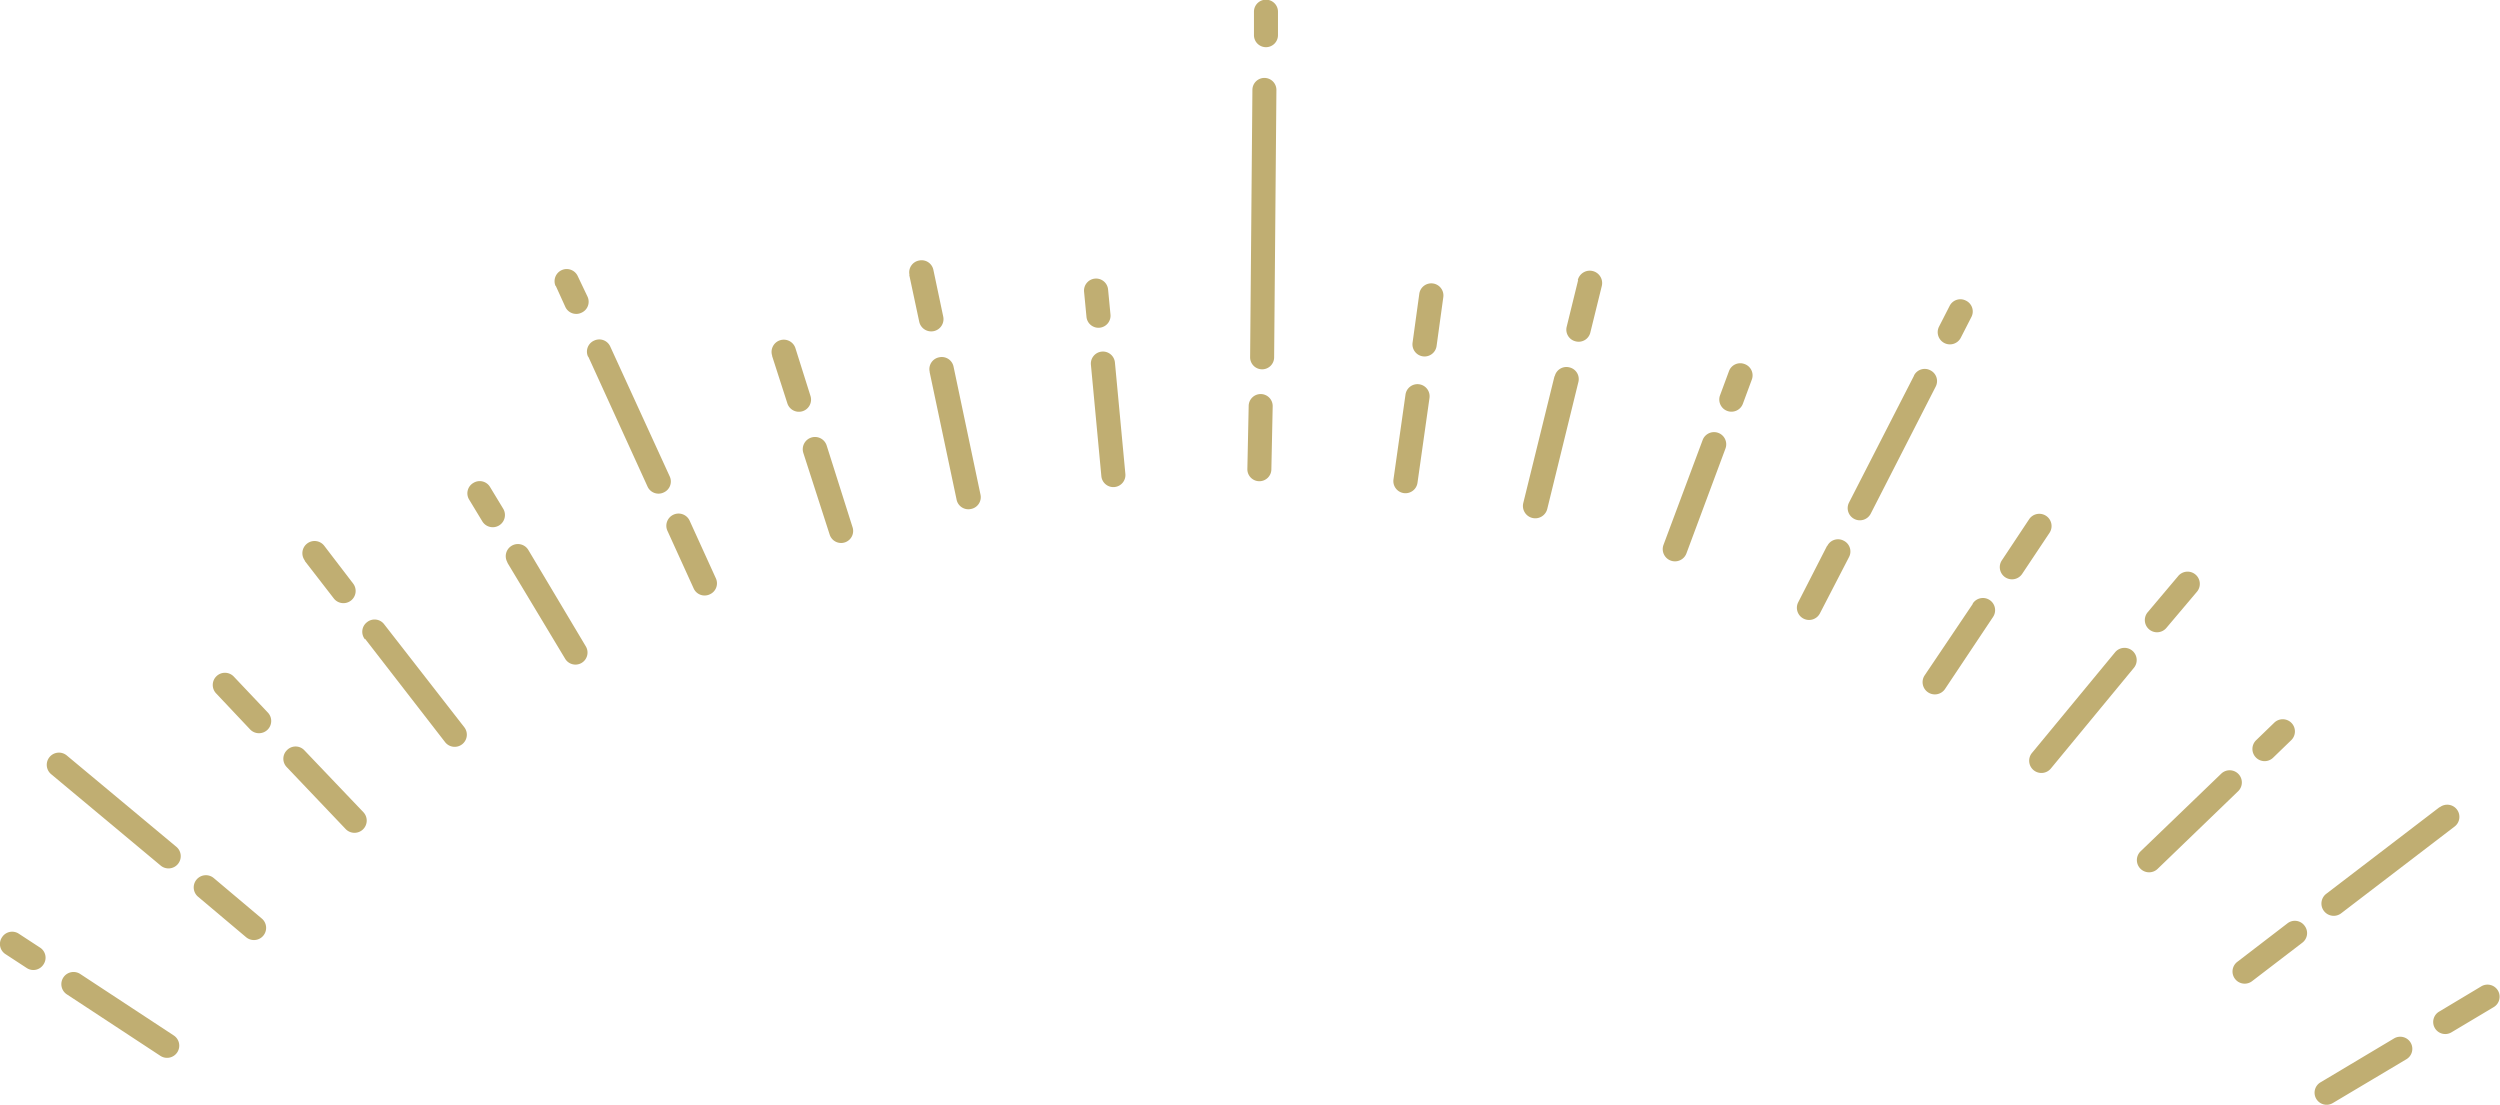 <svg xmlns="http://www.w3.org/2000/svg" width="208.22" height="92.03" viewBox="0 0 208.22 92.03"><defs><style>.cls-1{fill:#c0ae72;}</style></defs><g id="レイヤー_2" data-name="レイヤー 2"><g id="文字"><path class="cls-1" d="M5.57,82.82l7.79,5.12a1,1,0,1,0,1.11-1.7L6.68,81.12a1,1,0,0,0-1.11,1.7"/><path class="cls-1" d="M.46,79.47l1.76,1.15a1,1,0,0,0,1.4-.29,1,1,0,0,0-.29-1.41L1.57,77.77a1,1,0,0,0-1.4.29,1,1,0,0,0,.29,1.41"/><path class="cls-1" d="M23.87,63.88l4.92,5.17a1,1,0,0,0,1.47-1.41l-4.92-5.16a1,1,0,0,0-1.44,0,1,1,0,0,0,0,1.43"/><path class="cls-1" d="M18,57.75l2.83,3a1,1,0,1,0,1.48-1.4l-2.84-3A1,1,0,1,0,18,57.75"/><path class="cls-1" d="M16.5,74.69l4,3.37a1,1,0,0,0,1.3-1.56l-4-3.37a1,1,0,1,0-1.3,1.56"/><path class="cls-1" d="M4.26,64.48l9.12,7.61a1,1,0,1,0,1.31-1.56L5.56,62.92a1,1,0,1,0-1.3,1.56"/><path class="cls-1" d="M30.41,53.21l6.66,8.6a1,1,0,0,0,1.6-1.24L32,52a1,1,0,0,0-1.43-.18,1,1,0,0,0-.18,1.42"/><path class="cls-1" d="M25.37,46.7l2.43,3.14a1,1,0,0,0,1.61-1.24L27,45.45a1,1,0,1,0-1.6,1.25"/><path class="cls-1" d="M42.25,46.85l4.81,8a1,1,0,1,0,1.74-1L44,45.8a1,1,0,1,0-1.73,1.05"/><path class="cls-1" d="M39.08,41.62l1.09,1.8a1,1,0,0,0,1.74-1.05l-1.09-1.8a1,1,0,0,0-1.39-.35,1,1,0,0,0-.35,1.4"/><path class="cls-1" d="M66.91,37.73l2.19,6.79a1,1,0,0,0,1.28.65A1,1,0,0,0,71,43.89L68.85,37.1a1,1,0,0,0-1.94.63"/><path class="cls-1" d="M64.31,29.66l1.26,3.91A1,1,0,1,0,67.51,33L66.25,29a1,1,0,0,0-1.94.62"/><path class="cls-1" d="M55.59,44.21,57.77,49a1,1,0,0,0,1.35.5,1,1,0,0,0,.5-1.34l-2.18-4.79a1,1,0,0,0-1.85.84"/><path class="cls-1" d="M49,29.71l4.93,10.81a1,1,0,0,0,1.34.5,1,1,0,0,0,.51-1.34L50.83,28.87a1,1,0,0,0-1.35-.5,1,1,0,0,0-.5,1.34"/><path class="cls-1" d="M46.28,23.79l.8,1.76a1,1,0,0,0,1.34.5,1,1,0,0,0,.51-1.35L48.12,23a1,1,0,1,0-1.84.84"/><path class="cls-1" d="M77.43,31,79.67,41.6a1,1,0,0,0,1.21.79,1,1,0,0,0,.78-1.21L79.42,30.54a1,1,0,0,0-1.2-.78,1,1,0,0,0-.79,1.2"/><path class="cls-1" d="M75.73,22.9l.83,3.89a1,1,0,0,0,2-.42l-.82-3.89a1,1,0,0,0-1.2-.78,1,1,0,0,0-.79,1.2"/><path class="cls-1" d="M90.86,30.38l.87,9.28a1,1,0,1,0,2-.19l-.87-9.28a1,1,0,0,0-2,.19"/><path class="cls-1" d="M90.29,24.3l.2,2.09a1,1,0,1,0,2-.19l-.2-2.09a1,1,0,1,0-2,.19"/><path class="cls-1" d="M117.06,32.87l-1,7.06a1,1,0,1,0,2,.28l1-7.07a1,1,0,1,0-2-.27"/><path class="cls-1" d="M118.21,24.47l-.56,4.07a1,1,0,1,0,2,.28l.56-4.07a1,1,0,0,0-2-.28"/><path class="cls-1" d="M104,33.82l-.11,5.26a1,1,0,1,0,2,0l.11-5.26a1,1,0,0,0-1-1,1,1,0,0,0-1,1"/><path class="cls-1" d="M104.31,7.5l-.19,22.26a1,1,0,0,0,1,1,1,1,0,0,0,1-1l.19-22.27a1,1,0,0,0-1-1,1,1,0,0,0-1,1"/><path class="cls-1" d="M104.44,1l0,1.93a1,1,0,0,0,1,1,1,1,0,0,0,1-1l0-1.93a1,1,0,0,0-2-.05"/><path class="cls-1" d="M129.47,31.34l-2.6,10.56a1,1,0,0,0,2,.48l2.59-10.56a1,1,0,0,0-.74-1.22,1,1,0,0,0-1.23.74"/><path class="cls-1" d="M131.44,23.33l-.95,3.87a1,1,0,0,0,.74,1.23,1,1,0,0,0,1.23-.75l.95-3.86a1,1,0,0,0-2-.49"/><path class="cls-1" d="M141.81,36.65l-3.26,8.73a1,1,0,0,0,1.91.71l3.25-8.73a1,1,0,1,0-1.9-.71"/><path class="cls-1" d="M144,30.92l-.74,2a1,1,0,1,0,1.9.71l.74-2a1,1,0,0,0-.6-1.31,1,1,0,0,0-1.3.6"/><path class="cls-1" d="M164.3,50.31l-4,5.94A1,1,0,0,0,162,57.38l4-6a1,1,0,1,0-1.69-1.12"/><path class="cls-1" d="M169,43.25l-2.27,3.42a1,1,0,0,0,1.69,1.13l2.28-3.42a1,1,0,0,0-1.7-1.13"/><path class="cls-1" d="M152.17,45.47l-2.4,4.69a1,1,0,0,0,1.81.92L154,46.4a1,1,0,0,0-.45-1.37,1,1,0,0,0-1.36.44"/><path class="cls-1" d="M159.42,31.28,154,41.86a1,1,0,1,0,1.81.92l5.41-10.58a1,1,0,0,0-.45-1.36,1,1,0,0,0-1.36.44"/><path class="cls-1" d="M162.38,25.48l-.88,1.72a1,1,0,1,0,1.81.93l.88-1.72a1,1,0,0,0-.45-1.37,1,1,0,0,0-1.36.44"/><path class="cls-1" d="M176.16,54.33l-6.92,8.38a1,1,0,0,0,1.57,1.3l6.92-8.39a1,1,0,0,0-1.57-1.29"/><path class="cls-1" d="M181.4,48,178.87,51a1,1,0,1,0,1.57,1.29L183,49.26A1,1,0,0,0,181.4,48"/><path class="cls-1" d="M185,64.44l-6.71,6.46a1,1,0,0,0,1.41,1.47l6.71-6.47A1,1,0,1,0,185,64.44"/><path class="cls-1" d="M189.42,60.19l-1.51,1.46a1,1,0,1,0,1.41,1.46l1.51-1.46a1,1,0,1,0-1.41-1.46"/><path class="cls-1" d="M199.41,86.48l-6.13,3.66a1,1,0,1,0,1,1.74l6.13-3.65a1,1,0,0,0-1-1.75"/><path class="cls-1" d="M206.68,82.14l-3.52,2.11a1,1,0,1,0,1,1.74l3.52-2.1a1,1,0,1,0-1-1.75"/><path class="cls-1" d="M190.51,76.91l-4.17,3.2a1,1,0,0,0,1.23,1.61l4.18-3.2a1,1,0,0,0,.19-1.42,1,1,0,0,0-1.43-.19"/><path class="cls-1" d="M203.18,67.23l-9.44,7.22A1,1,0,0,0,195,76.06l9.44-7.22a1,1,0,1,0-1.23-1.61"/></g></g></svg>